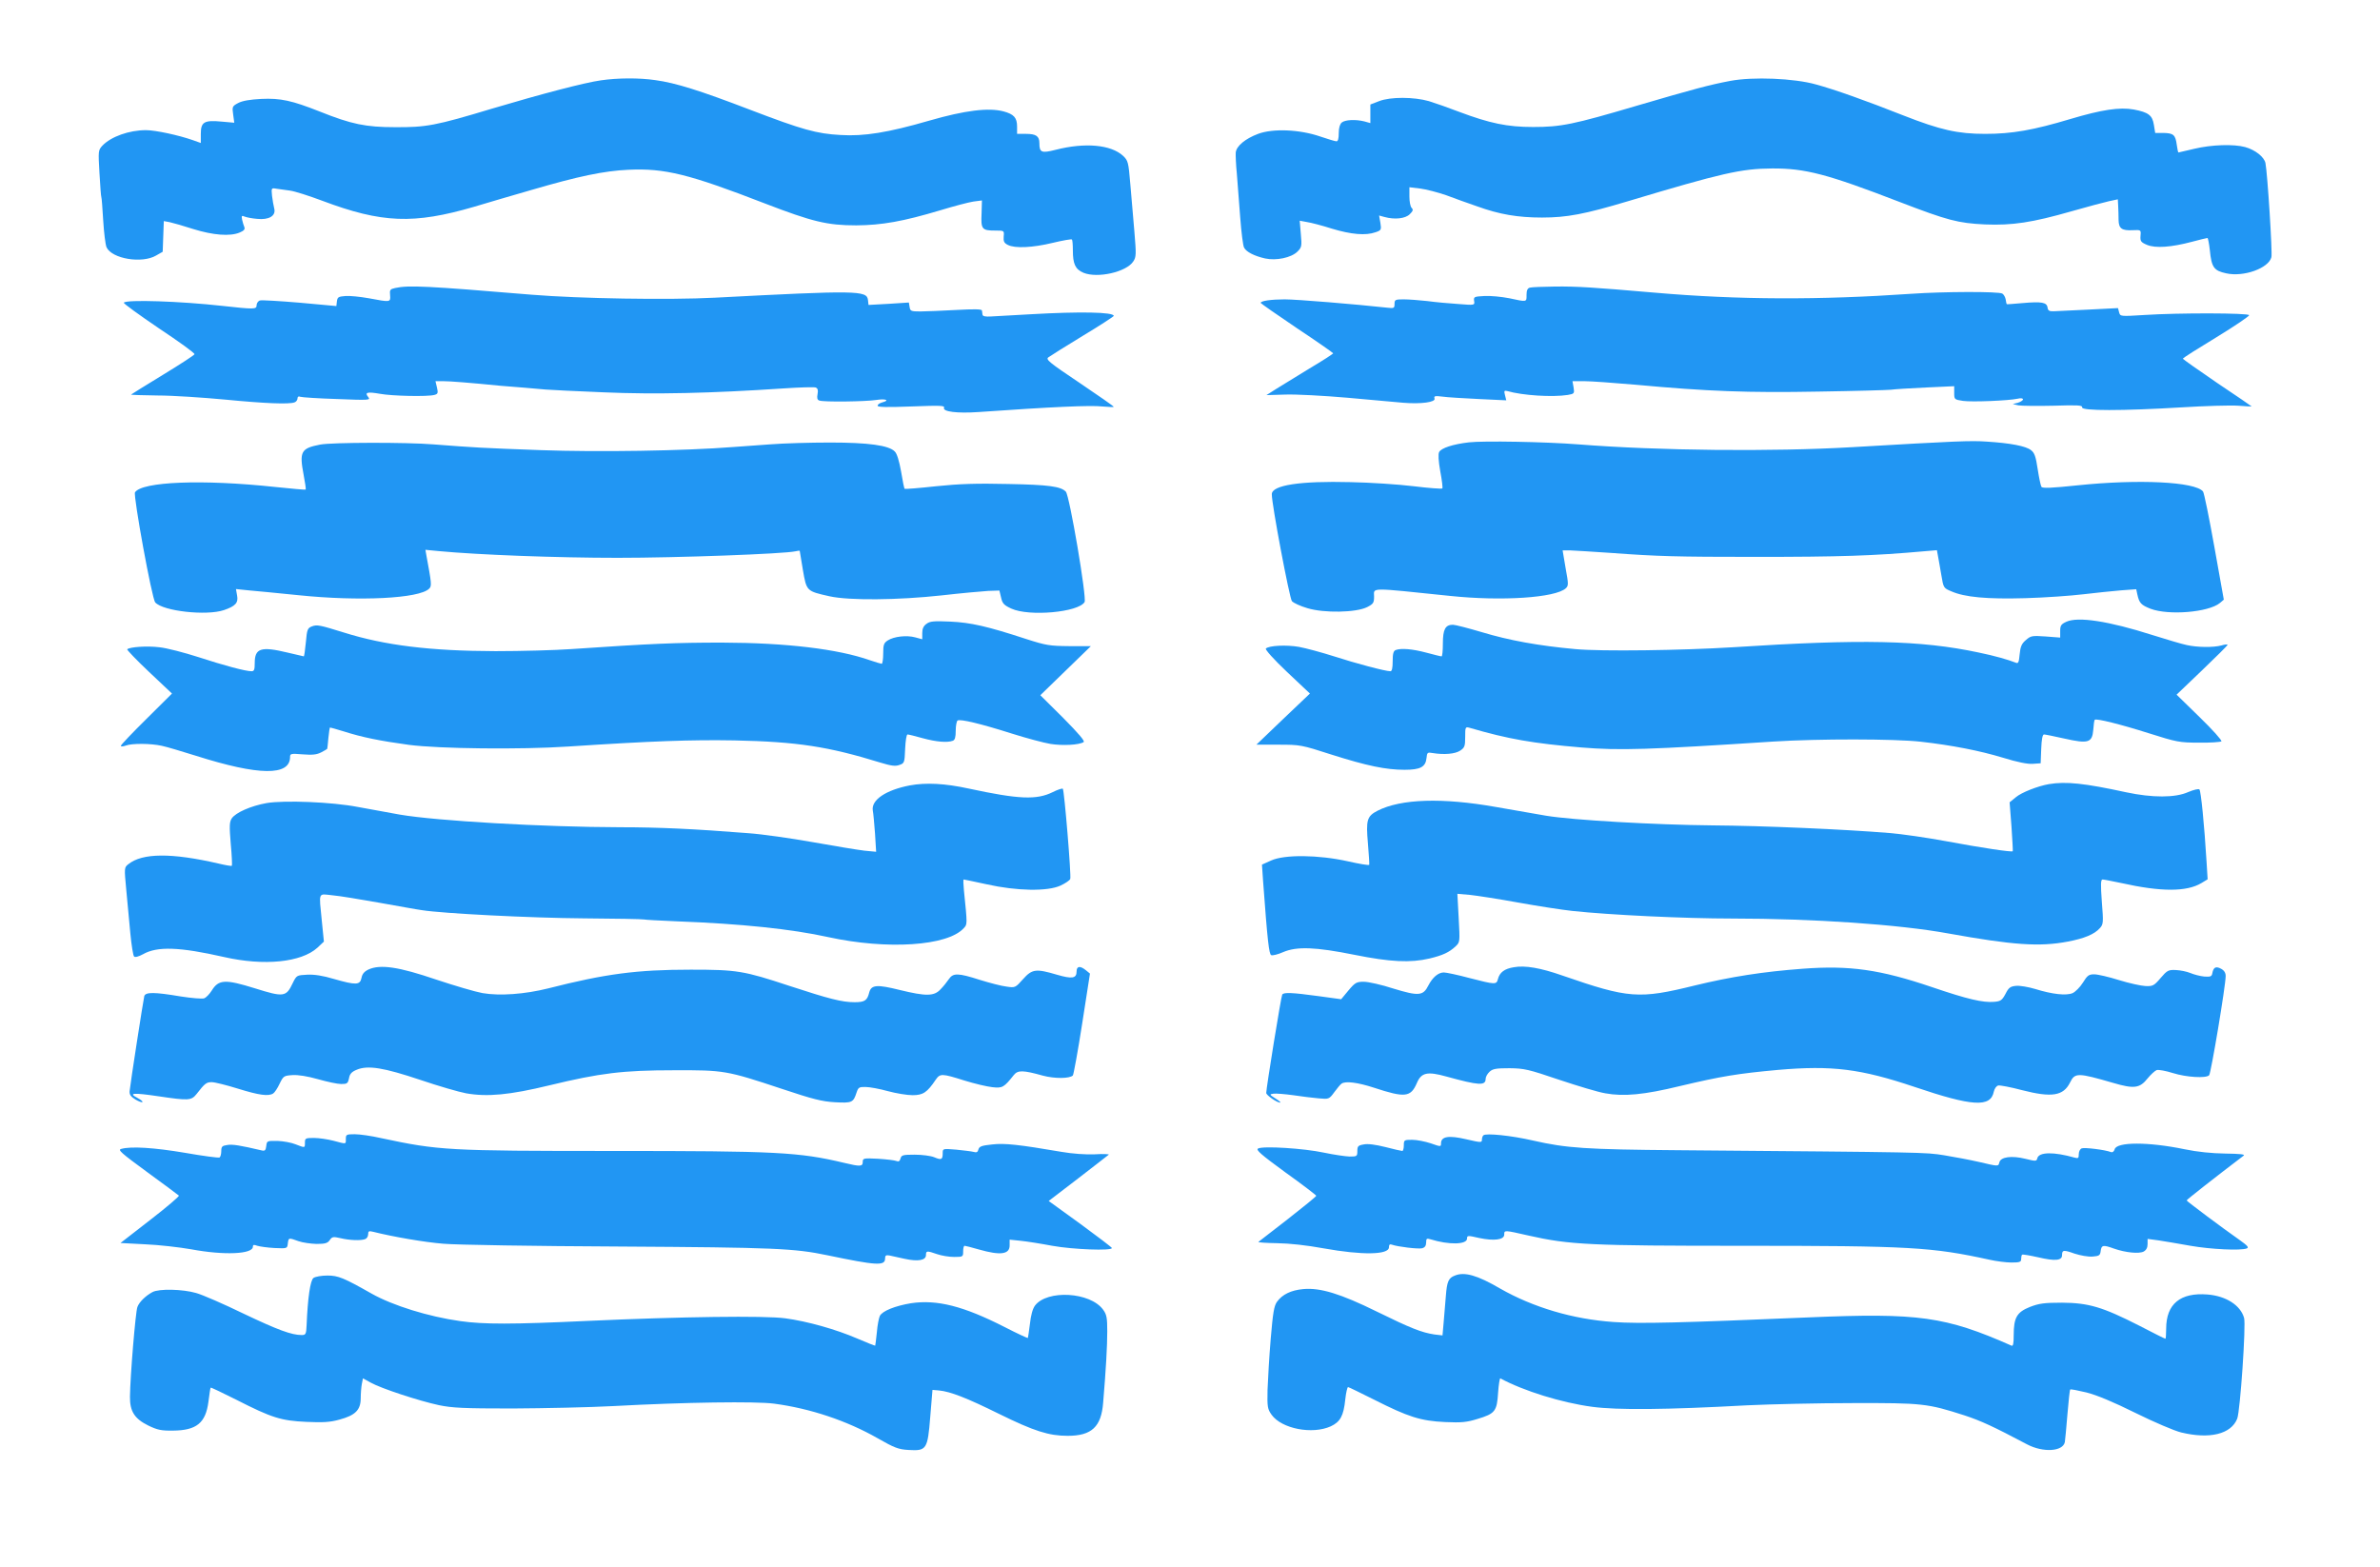 <?xml version="1.0" standalone="no"?>
<!DOCTYPE svg PUBLIC "-//W3C//DTD SVG 20010904//EN"
 "http://www.w3.org/TR/2001/REC-SVG-20010904/DTD/svg10.dtd">
<svg version="1.0" xmlns="http://www.w3.org/2000/svg"
 width="1280pt" height="843pt" viewBox="0 0 1280 843"
 preserveAspectRatio="xMidYMid meet">
<g transform="translate(0,843) scale(0.1,-0.1)"
fill="#2196f3" stroke="none">
<path d="M3232 7998 c-87 -12 -323 -74 -585 -152 -305 -92 -355 -101 -522
-100 -158 0 -235 16 -405 84 -149 59 -211 73 -315 68 -60 -3 -101 -10 -124
-22 -32 -17 -33 -20 -27 -62 l6 -44 -68 6 c-94 9 -112 -2 -112 -66 l0 -49 -42
15 c-77 27 -202 54 -253 54 -91 0 -188 -35 -234 -83 -23 -25 -23 -28 -16 -149
4 -68 8 -125 10 -128 2 -3 6 -59 10 -125 4 -66 12 -131 18 -145 29 -62 191
-89 267 -44 l35 20 3 83 3 82 32 -6 c18 -4 75 -20 127 -37 106 -33 197 -40
248 -19 24 10 31 18 26 30 -4 9 -9 27 -12 40 -4 21 -2 23 14 16 10 -4 40 -10
66 -12 64 -7 103 16 93 55 -4 15 -9 46 -12 69 -4 42 -4 43 24 38 15 -2 48 -7
72 -10 25 -3 103 -28 175 -55 319 -120 491 -127 816 -32 74 22 212 63 307 90
253 74 391 103 523 109 195 9 325 -23 733 -181 257 -99 337 -118 492 -118 138
1 251 21 452 81 72 22 152 43 178 47 l46 6 -2 -71 c-4 -84 2 -91 74 -91 48 0
48 0 45 -32 -2 -26 2 -35 22 -45 38 -20 135 -15 242 11 54 13 100 21 103 18 3
-3 5 -29 5 -58 0 -74 13 -102 57 -121 76 -31 231 4 268 61 16 24 16 39 6 159
-6 72 -16 188 -22 257 -10 119 -12 126 -39 152 -65 60 -205 73 -364 32 -75
-19 -86 -14 -86 36 0 38 -18 50 -72 50 l-48 0 0 39 c0 48 -17 67 -73 82 -80
21 -206 6 -400 -50 -221 -64 -350 -85 -477 -77 -128 7 -204 28 -484 135 -274
105 -402 145 -511 160 -89 13 -203 12 -293 -1z"/>
<path d="M9306 7995 c-111 -21 -194 -43 -501 -133 -345 -102 -410 -115 -560
-115 -139 0 -233 20 -396 81 -57 22 -131 48 -164 58 -80 23 -207 24 -268 0
l-47 -18 0 -50 0 -50 -32 9 c-48 12 -104 9 -122 -6 -10 -9 -16 -29 -16 -57 0
-29 -4 -44 -12 -44 -7 0 -47 12 -88 26 -110 38 -254 44 -334 14 -69 -26 -116
-65 -120 -100 -1 -14 1 -66 6 -115 4 -50 12 -155 18 -234 6 -79 15 -153 21
-163 12 -23 55 -45 113 -58 60 -13 141 4 174 37 23 23 24 29 18 95 l-6 71 38
-7 c21 -3 83 -19 136 -36 103 -31 181 -38 234 -19 30 10 32 13 26 50 l-7 40
29 -8 c55 -15 112 -9 136 15 17 17 20 24 10 34 -7 7 -12 34 -12 61 l0 50 58
-7 c31 -4 94 -20 140 -36 45 -17 120 -44 167 -60 119 -43 218 -60 348 -60 134
0 229 18 463 88 504 151 608 175 774 176 179 1 297 -30 686 -180 260 -100 315
-114 459 -121 148 -6 254 10 467 71 84 24 174 48 201 54 l47 10 2 -37 c1 -20
2 -53 2 -74 1 -46 17 -58 76 -55 45 2 45 2 42 -31 -2 -28 2 -34 35 -48 46 -19
130 -13 243 17 41 11 78 20 82 20 3 0 9 -30 13 -67 9 -91 22 -109 88 -123 93
-21 228 27 243 87 6 24 -21 448 -32 506 -7 33 -55 71 -109 86 -62 17 -181 13
-273 -9 -46 -11 -85 -20 -86 -20 -2 0 -6 19 -9 41 -7 54 -18 63 -72 64 l-44 0
-7 43 c-8 52 -29 68 -108 83 -76 14 -173 -1 -341 -51 -200 -60 -314 -80 -458
-80 -148 0 -241 21 -440 99 -197 78 -371 140 -471 167 -117 33 -338 42 -460
19z"/>
<path d="M2125 6881 c-27 -6 -30 -10 -27 -39 3 -38 2 -38 -115 -16 -45 8 -102
14 -125 12 -38 -3 -43 -6 -46 -28 l-3 -26 -197 18 c-108 9 -205 15 -214 12
-10 -3 -18 -15 -18 -26 0 -22 -13 -22 -185 -3 -224 25 -518 35 -529 17 -3 -4
83 -66 189 -138 107 -71 193 -133 191 -139 -1 -5 -78 -55 -170 -111 -92 -56
-169 -104 -171 -106 -2 -2 63 -4 143 -5 81 0 244 -11 362 -22 215 -21 345 -26
374 -15 9 3 16 13 16 21 0 10 6 13 15 9 9 -3 98 -9 198 -12 170 -7 181 -6 168
10 -22 26 -6 30 63 18 65 -12 255 -16 292 -6 19 5 21 10 14 40 l-8 34 42 0
c36 0 139 -8 311 -25 28 -2 84 -7 125 -10 41 -4 93 -8 115 -10 22 -2 163 -9
313 -15 275 -12 575 -5 965 21 87 6 165 8 174 5 11 -5 14 -14 10 -35 -4 -21
-2 -31 9 -35 22 -9 250 -6 307 3 50 8 75 -2 32 -13 -14 -4 -25 -11 -25 -18 0
-8 49 -9 181 -4 159 6 181 5 176 -7 -8 -21 70 -31 186 -23 397 28 602 37 665
30 34 -3 62 -4 62 -2 0 3 -83 61 -184 129 -163 109 -183 126 -168 137 9 7 92
59 184 115 93 56 168 105 168 108 0 21 -183 24 -445 9 -93 -5 -190 -11 -215
-12 -30 -2 -45 1 -46 10 -1 6 -2 17 -3 22 -1 8 -45 8 -138 3 -76 -4 -163 -8
-193 -8 -50 0 -55 2 -58 24 l-4 24 -108 -7 -109 -6 -3 27 c-6 51 -58 52 -823
12 -252 -13 -727 -5 -985 16 -564 47 -662 52 -735 36z"/>
<path d="M8228 6883 c-13 -3 -18 -15 -18 -39 0 -39 4 -39 -93 -18 -41 8 -101
14 -134 12 -54 -3 -58 -4 -55 -26 4 -24 3 -24 -85 -17 -48 3 -124 10 -168 16
-44 5 -101 9 -127 9 -44 0 -48 -2 -48 -25 0 -22 -3 -24 -37 -20 -175 19 -488
45 -554 45 -71 0 -129 -8 -129 -19 1 -3 88 -64 195 -136 107 -71 194 -132 195
-135 0 -3 -57 -40 -128 -82 -70 -43 -150 -92 -179 -110 l-52 -33 102 3 c57 2
206 -6 333 -17 126 -11 261 -24 300 -27 97 -8 177 3 169 23 -4 13 2 15 42 10
27 -4 115 -9 196 -13 l148 -7 -7 28 c-6 23 -4 26 12 22 82 -24 243 -34 326
-21 35 6 36 8 31 40 l-6 34 64 0 c35 0 159 -9 274 -19 390 -36 608 -44 984
-37 196 3 372 8 391 10 19 3 104 8 188 12 l152 7 0 -36 c0 -35 1 -36 47 -43
48 -7 246 1 296 12 15 4 27 2 27 -4 0 -5 -12 -13 -27 -18 l-28 -7 30 -7 c17
-3 101 -4 188 -2 131 4 157 3 155 -9 -4 -19 215 -19 532 0 129 8 268 12 308 9
39 -3 72 -5 72 -4 0 1 -83 58 -185 126 -101 69 -185 128 -185 131 0 4 81 55
180 115 98 60 178 114 176 119 -3 12 -378 13 -562 1 -131 -8 -131 -8 -137 14
l-6 23 -158 -8 c-87 -4 -171 -8 -188 -9 -24 -1 -31 4 -33 20 -4 28 -31 33
-134 24 -46 -4 -84 -7 -85 -6 -2 1 -4 12 -6 25 -2 12 -10 27 -18 32 -19 12
-318 11 -489 -1 -493 -34 -932 -33 -1380 6 -337 29 -416 34 -535 33 -66 -1
-128 -3 -137 -6z"/>
<path d="M7900 6051 c-87 -10 -149 -31 -160 -52 -6 -11 -4 -47 6 -104 9 -47
14 -89 11 -92 -4 -3 -73 2 -154 12 -81 10 -234 20 -339 22 -271 7 -424 -16
-424 -65 -1 -52 95 -559 108 -575 9 -10 46 -27 84 -38 89 -27 261 -24 321 6
33 17 37 23 37 57 0 49 -34 49 410 3 276 -29 565 -10 621 41 15 14 15 22 -1
109 l-16 95 40 0 c23 -1 124 -7 225 -14 243 -18 349 -21 771 -21 457 0 638 6
906 30 l71 6 6 -33 c4 -18 11 -64 18 -102 11 -67 12 -69 53 -86 72 -32 193
-43 400 -37 105 3 245 13 311 21 66 8 157 17 202 21 l82 6 6 -28 c10 -46 20
-57 71 -77 98 -37 312 -19 373 31 l21 18 -51 285 c-28 156 -55 290 -61 297
-43 52 -344 67 -673 33 -142 -15 -191 -17 -196 -8 -4 7 -13 49 -20 95 -10 67
-17 88 -36 102 -27 22 -111 38 -238 46 -86 6 -160 3 -725 -30 -430 -25 -1038
-19 -1470 15 -178 14 -513 20 -590 11z"/>
<path d="M1722 6039 c-103 -20 -113 -37 -89 -163 8 -41 13 -77 11 -79 -2 -2
-76 5 -164 14 -390 42 -718 29 -754 -29 -10 -17 91 -573 109 -592 42 -47 276
-73 370 -41 61 21 78 39 70 79 l-6 34 68 -7 c37 -3 158 -15 268 -26 328 -34
650 -18 703 35 15 14 13 29 -15 180 l-5 29 73 -7 c211 -20 635 -36 961 -36
322 0 892 21 956 35 12 3 22 4 23 3 0 -2 8 -48 17 -103 20 -115 19 -114 144
-142 104 -23 365 -21 603 5 105 12 217 22 250 24 l60 2 9 -38 c7 -32 16 -41
55 -59 95 -44 361 -20 394 35 13 20 -81 575 -101 594 -27 28 -93 37 -309 41
-170 4 -263 1 -388 -12 -91 -10 -168 -16 -170 -14 -2 2 -11 44 -19 94 -10 56
-22 96 -34 107 -32 33 -142 48 -348 48 -104 0 -251 -4 -325 -10 -73 -5 -161
-12 -194 -14 -266 -21 -732 -28 -1034 -17 -329 12 -357 14 -579 31 -147 12
-549 11 -610 -1z"/>
<path d="M11113 5086 c-28 -13 -33 -20 -33 -50 l0 -35 -78 6 c-73 5 -80 4
-106 -19 -23 -19 -30 -35 -34 -77 -4 -43 -7 -51 -21 -45 -40 16 -113 37 -201
55 -311 66 -627 73 -1320 28 -274 -17 -708 -23 -847 -10 -199 18 -357 47 -503
91 -74 22 -144 40 -156 40 -41 0 -54 -25 -54 -101 0 -38 -3 -69 -7 -69 -5 0
-41 9 -82 20 -75 20 -136 25 -165 14 -12 -5 -16 -20 -16 -60 0 -37 -4 -54 -12
-54 -28 0 -189 43 -303 80 -66 21 -151 44 -189 51 -69 12 -162 7 -178 -9 -5
-5 42 -58 114 -126 l123 -116 -144 -137 -144 -138 119 0 c116 0 123 -1 284
-53 192 -61 294 -82 394 -82 85 0 113 15 118 63 3 30 5 32 33 27 62 -10 121
-5 148 13 24 16 27 24 27 73 0 54 1 56 23 50 209 -61 342 -84 602 -106 207
-17 361 -12 1035 32 238 15 648 15 790 -1 168 -19 316 -48 442 -86 77 -24 133
-35 160 -33 l43 3 3 78 c2 51 7 77 15 77 6 0 56 -10 109 -22 129 -29 150 -23
156 47 2 28 5 52 8 54 8 8 138 -24 289 -72 152 -48 166 -51 272 -51 61 -1 115
3 120 7 4 5 -48 63 -117 130 l-124 121 137 131 c75 72 137 133 137 137 0 4
-15 2 -32 -3 -43 -12 -131 -11 -188 2 -25 5 -108 30 -185 54 -235 75 -399 100
-462 71z"/>
<path d="M4983 5075 c-16 -11 -23 -26 -23 -50 l0 -33 -37 10 c-47 13 -115 5
-148 -16 -22 -14 -25 -24 -25 -71 0 -30 -4 -55 -8 -55 -4 0 -33 9 -63 19 -173
61 -452 94 -794 95 -248 0 -377 -5 -815 -35 -85 -6 -267 -11 -405 -11 -351 1
-595 31 -815 100 -129 40 -145 44 -173 33 -23 -9 -26 -17 -32 -85 -4 -42 -9
-76 -11 -76 -1 0 -40 9 -86 20 -145 35 -178 24 -178 -56 0 -35 -3 -44 -17 -44
-33 0 -148 31 -286 76 -75 24 -170 49 -210 53 -65 8 -159 2 -173 -11 -2 -3 50
-58 118 -122 l123 -116 -137 -136 c-76 -75 -138 -140 -138 -145 0 -5 12 -4 26
1 33 13 136 12 194 -1 25 -5 108 -30 185 -54 337 -107 505 -109 505 -6 0 18 5
19 68 14 52 -4 75 -2 100 11 18 9 32 18 32 19 1 1 3 27 6 57 3 30 7 56 8 57 1
1 35 -8 76 -21 97 -31 195 -51 350 -72 162 -21 599 -26 855 -9 458 30 662 37
895 33 338 -7 505 -33 787 -120 56 -17 79 -20 100 -12 27 9 28 12 31 87 2 42
7 77 13 77 5 0 42 -9 81 -20 73 -20 133 -25 162 -14 12 4 16 20 16 54 0 27 5
52 10 55 15 9 124 -17 291 -70 79 -25 173 -50 209 -56 64 -10 153 -6 178 10 8
5 -26 45 -110 130 l-123 122 136 132 136 132 -116 0 c-106 1 -125 4 -231 38
-211 69 -299 89 -410 94 -87 4 -109 2 -127 -12z"/>
<path d="M4893 4206 c-129 -25 -208 -78 -199 -135 3 -14 8 -70 12 -124 l6 -98
-63 6 c-35 4 -161 25 -279 46 -118 21 -273 43 -345 48 -291 23 -481 32 -690
32 -413 1 -987 34 -1185 68 -63 12 -164 30 -225 41 -139 27 -395 37 -491 21
-84 -15 -167 -51 -188 -83 -12 -19 -13 -40 -5 -137 6 -62 8 -115 6 -117 -2 -3
-35 3 -73 12 -251 58 -409 57 -484 -4 -22 -17 -22 -20 -11 -137 6 -66 16 -172
22 -235 6 -63 15 -119 20 -124 5 -6 24 -1 48 12 77 44 198 39 436 -15 215 -49
415 -29 502 50 l35 33 -11 109 c-16 163 -22 148 57 140 37 -3 150 -22 252 -40
102 -18 205 -37 229 -40 114 -18 587 -42 869 -44 172 -1 318 -4 325 -6 7 -2
86 -6 177 -10 344 -13 616 -41 815 -85 317 -69 641 -48 728 48 20 21 20 18 1
205 -3 31 -4 57 -1 57 3 0 59 -12 124 -26 161 -36 326 -39 396 -7 26 12 50 28
53 36 6 17 -32 476 -40 485 -4 3 -28 -5 -54 -18 -87 -43 -182 -39 -452 19
-129 28 -230 33 -317 17z"/>
<path d="M11020 4213 c-59 -10 -149 -45 -179 -71 l-33 -27 10 -130 c5 -72 8
-131 7 -133 -5 -6 -166 18 -359 54 -103 19 -240 39 -305 44 -243 20 -677 39
-951 41 -308 3 -750 28 -895 52 -49 9 -171 30 -270 47 -288 51 -510 44 -636
-20 -58 -30 -63 -50 -52 -177 5 -59 8 -111 7 -114 -2 -4 -54 5 -116 19 -158
35 -340 37 -412 4 l-49 -22 6 -88 c24 -326 32 -394 44 -399 7 -3 36 4 63 16
74 32 175 28 384 -14 194 -39 301 -44 404 -20 71 17 106 33 141 66 23 22 23
24 16 152 l-7 130 69 -6 c37 -4 154 -22 258 -41 105 -19 235 -39 290 -45 204
-22 608 -41 860 -41 438 0 900 -32 1162 -80 350 -63 491 -73 644 -44 89 17
143 39 173 73 18 20 19 30 10 141 -7 95 -6 120 4 120 7 0 52 -9 100 -19 215
-48 352 -48 432 0 l33 20 -6 97 c-12 198 -30 377 -38 386 -4 5 -30 -1 -61 -14
-69 -31 -192 -31 -333 -1 -226 49 -323 59 -415 44z"/>
<path d="M8141 3228 c-50 -8 -76 -28 -85 -64 -8 -30 -13 -30 -153 6 -63 17
-125 30 -138 30 -30 0 -61 -27 -83 -70 -28 -56 -52 -58 -187 -17 -64 21 -136
37 -160 37 -39 0 -47 -4 -83 -47 l-39 -47 -124 17 c-140 19 -185 21 -193 8 -6
-9 -86 -503 -86 -529 0 -12 57 -52 75 -52 6 0 -6 10 -25 22 -33 21 -34 23 -11
26 13 2 60 -2 105 -8 44 -7 106 -14 137 -17 56 -5 57 -5 85 33 16 22 33 42 39
46 21 15 86 7 175 -22 167 -55 197 -51 230 25 24 57 56 64 160 35 174 -48 210
-50 210 -12 0 10 9 27 21 38 17 16 36 19 108 19 79 -1 101 -6 266 -62 99 -33
211 -67 249 -73 99 -18 208 -8 401 39 224 53 309 67 528 87 290 25 443 6 732
-91 313 -106 411 -112 428 -26 4 17 14 31 24 33 10 2 68 -9 128 -25 160 -41
222 -31 258 41 26 54 42 53 232 -2 112 -33 143 -29 185 24 17 21 39 41 49 45
10 3 49 -4 87 -16 73 -23 178 -29 195 -12 10 10 89 482 89 534 0 17 -8 30 -25
39 -28 15 -41 8 -47 -25 -3 -17 -10 -19 -43 -17 -22 2 -56 11 -75 19 -19 8
-54 15 -78 16 -40 2 -47 -2 -82 -43 -35 -41 -42 -45 -82 -43 -23 1 -87 15
-142 32 -54 17 -114 31 -133 31 -29 0 -37 -6 -61 -45 -15 -24 -40 -49 -55 -56
-34 -15 -111 -6 -201 22 -37 11 -83 19 -103 17 -31 -3 -40 -9 -57 -43 -19 -35
-26 -40 -61 -43 -61 -5 -143 14 -334 79 -280 95 -444 118 -696 99 -215 -16
-386 -43 -580 -90 -300 -74 -356 -70 -711 53 -120 42 -202 56 -263 45z"/>
<path d="M1982 3216 c-23 -11 -34 -24 -38 -46 -8 -38 -29 -39 -148 -5 -60 18
-106 25 -144 23 -56 -3 -57 -3 -78 -46 -35 -74 -48 -76 -204 -27 -158 49 -194
48 -231 -12 -12 -19 -30 -38 -41 -42 -11 -4 -68 1 -126 10 -142 24 -189 24
-196 2 -5 -19 -75 -470 -79 -512 -1 -18 6 -29 31 -44 18 -11 35 -17 38 -14 3
3 -9 13 -28 23 -50 26 -20 28 115 8 161 -24 176 -23 204 12 45 58 53 64 82 64
16 0 80 -16 141 -35 113 -35 163 -42 189 -26 8 5 24 29 35 53 20 41 23 43 69
46 30 2 81 -6 137 -22 49 -14 105 -26 125 -26 32 0 36 3 42 31 4 24 15 35 42
46 60 25 145 11 342 -55 97 -33 208 -65 246 -72 114 -20 234 -9 448 43 273 66
395 81 670 81 269 1 282 -1 580 -100 165 -55 215 -68 285 -72 93 -5 99 -2 117
53 9 27 14 30 49 29 21 0 75 -10 118 -22 44 -12 104 -22 134 -22 56 0 78 14
125 84 23 33 33 33 153 -5 55 -17 122 -33 151 -36 54 -6 62 -2 116 66 21 26
49 26 156 -4 64 -17 144 -16 161 1 4 5 27 130 50 278 l42 270 -22 18 c-31 25
-50 23 -50 -7 0 -37 -24 -41 -106 -17 -112 33 -133 31 -182 -24 -41 -46 -42
-47 -89 -40 -27 3 -91 20 -143 36 -118 38 -144 38 -167 4 -10 -15 -30 -40 -45
-55 -34 -37 -77 -38 -220 -3 -121 30 -152 28 -163 -13 -11 -44 -24 -53 -79
-53 -68 0 -137 18 -351 88 -245 81 -281 87 -530 87 -290 0 -458 -22 -768 -101
-125 -31 -259 -41 -352 -25 -39 7 -151 40 -250 73 -200 68 -299 83 -363 54z"/>
<path d="M1860 2305 c0 -30 5 -29 -67 -10 -31 8 -79 15 -105 15 -45 0 -48 -2
-48 -25 0 -30 1 -29 -51 -9 -22 9 -66 17 -97 18 -56 1 -57 0 -60 -28 -3 -23
-7 -27 -25 -23 -115 27 -157 34 -185 29 -27 -4 -32 -8 -32 -33 0 -15 -4 -30
-9 -34 -6 -3 -89 8 -186 25 -166 28 -291 36 -343 21 -20 -5 -2 -21 140 -125
90 -66 166 -122 170 -126 4 -3 -65 -62 -153 -130 l-161 -125 133 -7 c74 -3
185 -16 248 -27 177 -33 331 -26 331 14 0 11 5 12 24 5 13 -4 54 -10 92 -12
69 -3 69 -3 72 25 4 31 4 31 57 12 22 -8 66 -14 97 -15 46 0 60 4 71 20 13 19
19 20 58 11 50 -12 110 -14 133 -5 9 3 16 15 16 26 0 17 4 19 28 13 103 -26
275 -56 377 -64 66 -6 491 -13 945 -15 841 -5 942 -10 1120 -47 263 -55 310
-58 310 -18 0 17 5 20 23 17 12 -3 49 -11 82 -18 73 -16 115 -8 115 20 0 24 5
24 60 5 23 -8 64 -15 91 -15 48 0 49 1 49 30 0 17 3 30 8 30 4 0 39 -9 77 -20
116 -33 165 -26 165 22 l0 31 58 -6 c31 -3 108 -15 171 -27 111 -20 321 -28
321 -12 -1 4 -77 62 -170 130 l-170 123 158 121 c86 66 160 124 165 128 4 3
-30 5 -75 2 -51 -2 -120 3 -178 13 -229 39 -307 48 -374 40 -56 -6 -69 -10
-74 -27 -3 -14 -10 -18 -26 -13 -11 3 -54 8 -93 12 -73 6 -73 6 -73 -19 0 -35
-7 -38 -45 -22 -19 8 -66 14 -106 14 -63 0 -71 -2 -76 -21 -4 -14 -10 -18 -22
-13 -9 4 -53 9 -98 12 -79 4 -83 3 -83 -17 0 -25 -13 -26 -100 -5 -244 58
-363 64 -1245 64 -888 0 -935 3 -1245 69 -52 12 -116 21 -142 21 -45 0 -48 -2
-48 -25z"/>
<path d="M7978 2324 c-5 -4 -8 -15 -8 -24 0 -16 -7 -15 -85 3 -94 22 -135 15
-135 -22 0 -19 -1 -19 -55 0 -30 10 -75 19 -100 19 -43 0 -45 -1 -45 -30 0
-16 -4 -30 -8 -30 -5 0 -45 9 -91 21 -52 13 -95 19 -117 14 -30 -5 -34 -10
-34 -35 0 -29 -2 -30 -42 -30 -24 1 -86 10 -138 21 -107 23 -328 37 -354 22
-13 -7 15 -32 148 -129 91 -65 165 -122 165 -125 1 -3 -68 -59 -151 -124 -84
-65 -156 -121 -160 -124 -4 -3 41 -6 100 -7 68 -1 159 -11 252 -28 206 -37
350 -35 350 6 0 15 5 18 16 14 30 -11 143 -25 164 -19 13 4 20 14 20 30 0 22
3 24 23 18 100 -31 197 -29 197 4 0 17 4 17 65 3 80 -17 135 -10 135 18 0 25
-1 25 131 -5 220 -50 335 -55 1149 -55 902 0 1020 -7 1330 -75 36 -8 89 -15
118 -15 44 0 52 3 52 18 0 10 2 21 5 24 3 3 42 -4 87 -14 89 -21 128 -18 128
11 0 29 8 30 67 9 31 -10 74 -18 97 -16 36 3 41 6 44 31 4 31 13 33 71 12 63
-22 135 -29 160 -16 14 8 21 21 21 40 l0 28 60 -8 c32 -5 110 -18 171 -29 108
-19 270 -27 303 -14 12 5 3 15 -36 43 -96 67 -288 211 -288 215 0 4 153 124
307 241 9 7 -22 10 -99 11 -72 1 -151 9 -218 23 -198 41 -367 40 -377 0 -4
-12 -11 -18 -20 -15 -30 12 -142 26 -157 20 -9 -3 -16 -17 -16 -31 0 -22 -3
-24 -22 -19 -112 32 -192 31 -201 -3 -4 -17 -8 -17 -65 -3 -73 18 -132 10
-139 -19 -6 -23 -3 -23 -110 2 -48 11 -133 27 -188 36 -102 16 -94 16 -1430
27 -496 4 -600 11 -780 52 -117 27 -255 41 -267 28z"/>
<path d="M7825 1570 c-35 -13 -43 -32 -49 -110 -3 -41 -9 -106 -12 -144 l-6
-68 -43 5 c-68 10 -129 34 -310 123 -195 96 -305 130 -397 121 -64 -6 -111
-28 -140 -68 -16 -22 -22 -58 -34 -200 -8 -96 -15 -219 -17 -274 -2 -92 0
-103 22 -134 54 -75 218 -107 318 -62 51 24 69 56 78 144 4 37 11 67 15 67 4
0 67 -31 141 -68 182 -92 249 -114 381 -120 89 -4 117 -1 175 17 93 28 104 41
110 141 3 44 9 79 12 77 126 -68 330 -131 494 -153 135 -18 395 -16 832 8 127
6 383 12 570 12 374 1 401 -2 600 -66 88 -29 154 -59 337 -156 86 -45 192 -39
203 12 2 11 8 79 14 150 6 70 12 131 15 133 2 3 42 -5 88 -16 55 -14 144 -51
263 -110 101 -50 209 -96 246 -105 153 -37 268 -9 301 74 16 39 48 506 37 542
-19 68 -97 118 -196 126 -147 12 -223 -51 -223 -184 0 -30 -2 -54 -4 -54 -3 0
-65 31 -140 70 -198 101 -273 123 -416 124 -96 0 -124 -4 -173 -23 -70 -28
-87 -57 -87 -152 0 -45 -3 -60 -12 -56 -355 157 -500 177 -1088 152 -685 -29
-913 -35 -1051 -25 -220 15 -434 79 -611 180 -123 72 -192 91 -243 70z"/>
<path d="M1686 1557 c-17 -12 -31 -106 -37 -254 -2 -48 -5 -53 -26 -53 -55 0
-128 27 -313 115 -107 52 -222 102 -255 111 -72 21 -200 24 -235 5 -37 -20
-71 -53 -81 -80 -10 -24 -39 -376 -40 -482 -1 -79 24 -119 99 -156 48 -23 69
-28 132 -27 127 1 176 41 191 155 5 40 10 74 12 76 2 2 64 -28 138 -65 190
-97 241 -113 377 -119 89 -4 127 -2 177 12 86 23 115 52 115 115 0 26 3 61 6
77 l6 30 42 -23 c55 -31 259 -98 366 -121 72 -15 133 -18 395 -18 171 1 416 6
545 13 388 21 764 26 863 13 196 -26 392 -92 557 -186 89 -51 112 -60 165 -63
98 -6 104 2 118 178 l12 145 35 -3 c62 -6 151 -41 325 -127 187 -92 266 -117
367 -117 129 0 181 48 191 179 15 179 22 303 22 383 0 72 -3 90 -22 116 -69
96 -302 109 -367 22 -13 -18 -22 -53 -27 -99 -5 -39 -10 -73 -11 -75 -2 -1
-57 24 -123 58 -223 114 -366 150 -506 129 -84 -14 -153 -41 -167 -68 -5 -10
-13 -49 -16 -87 -4 -38 -8 -71 -9 -73 -2 -1 -45 16 -96 38 -116 50 -269 93
-388 109 -110 15 -561 9 -1063 -14 -408 -19 -558 -19 -685 -1 -171 24 -363 84
-475 147 -152 86 -181 98 -239 98 -32 0 -65 -6 -75 -13z"/>
</g>
</svg>

